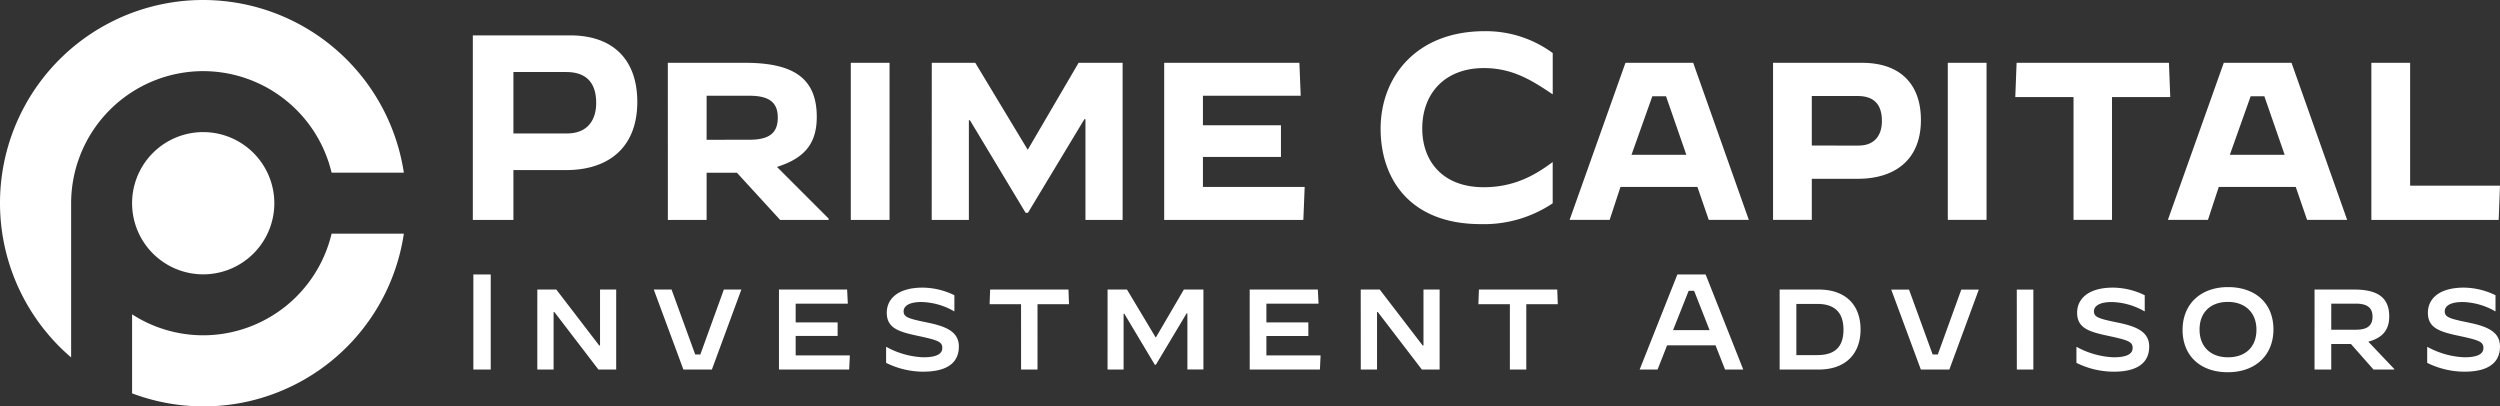 <?xml version="1.0" encoding="UTF-8"?> <svg xmlns="http://www.w3.org/2000/svg" xmlns:xlink="http://www.w3.org/1999/xlink" id="Group_99" data-name="Group 99" width="462.808" height="75.232" viewBox="0 0 462.808 75.232"><rect x="0" y="0" width="462.808" height="75.232" fill="#333333" stroke="none"/><defs><clipPath id="clip-path"><rect id="Rectangle_953" data-name="Rectangle 953" width="462.808" height="75.232" fill="none"></rect></clipPath></defs><g id="Group_98" data-name="Group 98" clip-path="url(#clip-path)"><path id="Path_15" data-name="Path 15" d="M37.619,13.169a24.471,24.471,0,0,1,23.768,18.8H74.761a37.592,37.592,0,1,0-61.593,34.2V37.617a24.476,24.476,0,0,1,24.45-24.448" fill="#fff"></path><path id="Path_16" data-name="Path 16" d="M56.589,95.63a24.3,24.3,0,0,1-13.166-3.88v14.627A37.484,37.484,0,0,0,93.731,76.817H80.356A24.476,24.476,0,0,1,56.589,95.63" transform="translate(-18.97 -33.559)" fill="#fff"></path><path id="Path_17" data-name="Path 17" d="M56.589,43.426A13.166,13.166,0,1,0,69.755,56.588,13.179,13.179,0,0,0,56.589,43.426" transform="translate(-18.97 -18.971)" fill="#fff"></path><path id="Path_18" data-name="Path 18" d="M155.435,45.187h7.514V35.964h9.759c7.66,0,13.175-4,13.175-12.637,0-7.612-4.294-12.3-12.443-12.3H155.435Zm7.514-16V17.813h9.759c3.757,0,5.563,2,5.563,5.709,0,3.27-1.66,5.66-5.416,5.66Zm28.593,16h7.173V36.453h5.611l8,8.734h8.978v-.244l-9.564-9.564c4.928-1.562,7.368-4.147,7.368-9.271,0-7.32-4.538-10-13.273-10h-14.3Zm7.173-14.834V22.2h7.856c3.66,0,5.319,1.171,5.319,4.05,0,2.928-1.659,4.1-5.319,4.1Zm26.69,14.834h7.173V16.105h-7.173Zm14.98,0h6.88V26.743h.2l10.3,17.127h.439l10.442-17.322h.2v18.64h6.88V16.105h-8.149l-9.417,16.1-9.71-16.1h-8.051Zm43.037,0h25.763l.244-6.1H290.595V33.525h14.443V27.669H290.595V22.2h18.1l-.244-6.1H283.422Zm58.6.781a22.844,22.844,0,0,0,13.321-3.855V34.5H355.3c-3.562,2.684-7.417,4.636-12.735,4.636-7.563,0-11.369-4.782-11.369-10.881,0-6.392,4.1-11.174,11.418-11.174,5.416,0,9.027,2.391,12.687,4.831h.049V14.3a20.884,20.884,0,0,0-12.589-4.05c-12.784,0-19.274,8.588-19.274,18.054,0,9.271,5.416,17.663,18.542,17.663m16.443-.781h7.416l2-6.1h14.248l2.1,6.1h7.417l-10.3-29.081h-12.54ZM373.788,22.3h2.538l3.757,10.832H369.934Zm22.348,22.885h7.173V37.575h8.539c6.733,0,11.662-3.416,11.662-10.881,0-6.539-3.708-10.588-10.93-10.588H396.136Zm7.173-13.76V22.253h8.49c3.123,0,4.489,1.659,4.489,4.636,0,2.488-1.22,4.538-4.343,4.538Zm25.178,13.76h7.173V16.105h-7.173Zm23.274,0h7.124V22.449h10.783l-.244-6.343h-28.2l-.244,6.343h10.783Zm17.468,0h7.417l2-6.1H492.9l2.1,6.1h7.417l-10.3-29.081h-12.54ZM484.552,22.3h2.537l3.757,10.832H480.7ZM506.9,45.187h23.568l.244-6.343H514.073V16.105H506.9Z" transform="translate(-67.904 -4.478)" fill="#fff"></path><path id="Path_19" data-name="Path 19" d="M155.609,107.818h3.217V90.223h-3.217Zm11.838,0h3.016V97.186h.151l8.144,10.632h3.293v-14.8h-2.991v10.355h-.15l-7.943-10.355h-3.518Zm27.044,0h5.278l5.455-14.8h-3.243l-4.349,12.014h-.955L192.3,93.013h-3.293Zm17.695,0H225.18l.126-2.614H215.277v-3.594h7.767V99.1h-7.767V95.627h9.652l-.126-2.614H212.186Zm26.717.4c5.706,0,6.585-2.74,6.585-4.65,0-2.79-2.438-3.745-5.856-4.449-3.569-.729-4.349-1.005-4.373-2.061,0-1.056,1.131-1.734,3.293-1.734a12.658,12.658,0,0,1,6.082,1.734h.025V94.069a13.529,13.529,0,0,0-5.881-1.407c-4.574,0-6.635,2.086-6.635,4.65,0,2.891,2.287,3.544,5.857,4.3,3.619.779,4.423,1.081,4.423,2.212,0,1.055-.955,1.734-3.519,1.734a15.475,15.475,0,0,1-6.861-1.935h-.025v2.966a15.639,15.639,0,0,0,6.887,1.634m18.1-.4h3.042V95.728h5.831l-.1-2.714h-14.5l-.1,2.714H257Zm16.011,0h2.966V97.512h.15l5.63,9.425h.2l5.68-9.5h.151v10.381h2.966v-14.8h-3.619l-5.2,8.9-5.329-8.9h-3.594Zm26.315,0h12.995l.126-2.614H302.418v-3.594h7.767V99.1h-7.767V95.627h9.652l-.126-2.614H299.326Zm20.56,0H322.9V97.186h.151l8.144,10.632h3.293v-14.8H331.5v10.355h-.151L323.4,93.013h-3.518Zm27.6,0h3.041V95.728h5.831l-.1-2.714h-14.5l-.1,2.714h5.831Zm24.028,0h3.317l1.76-4.474h8.973l1.759,4.474h3.368l-6.963-17.595H378.5Zm9.073-14.578h1.006l2.865,7.289H377.7Zm16.84,14.578h7.264c4.876,0,7.716-2.84,7.716-7.415,0-4.6-2.84-7.389-7.716-7.389h-7.264Zm3.092-2.665V95.678h3.9c3.243,0,4.826,1.634,4.826,4.775,0,3.167-1.583,4.7-4.851,4.7Zm23.048,2.665h5.278l5.454-14.8h-3.242l-4.349,12.014h-.955l-4.373-12.014h-3.293Zm17.77,0H444.4v-14.8h-3.066Zm17.921.4c5.706,0,6.585-2.74,6.585-4.65,0-2.79-2.438-3.745-5.856-4.449-3.569-.729-4.349-1.005-4.374-2.061,0-1.056,1.131-1.734,3.293-1.734a12.658,12.658,0,0,1,6.083,1.734h.025V94.069a13.531,13.531,0,0,0-5.881-1.407c-4.574,0-6.635,2.086-6.635,4.65,0,2.891,2.287,3.544,5.857,4.3,3.619.779,4.423,1.081,4.423,2.212,0,1.055-.955,1.734-3.519,1.734a15.479,15.479,0,0,1-6.862-1.935h-.025v2.966a15.638,15.638,0,0,0,6.887,1.634m21.138.1c5.1,0,8.445-3.142,8.445-7.917,0-4.8-3.293-7.842-8.4-7.842-5.077,0-8.42,3.142-8.42,7.918,0,4.8,3.293,7.842,8.37,7.842m.05-2.764c-3.142,0-5.278-1.885-5.278-5.128s2.086-5.127,5.253-5.127c3.116,0,5.278,1.91,5.278,5.153,0,3.267-2.112,5.1-5.254,5.1m16.011,2.262h3.092v-4.725h3.645l4.172,4.725h3.846v-.1l-4.8-5.052c2.563-.7,3.87-2.111,3.87-4.675,0-3.544-2.212-4.976-6.459-4.976h-7.365Zm3.092-7.365V95.627h4.574c2.137,0,3.066.8,3.066,2.412,0,1.634-.93,2.413-3.066,2.413ZM524.2,108.22c5.706,0,6.585-2.74,6.585-4.65,0-2.79-2.438-3.745-5.857-4.449-3.569-.729-4.348-1.005-4.373-2.061,0-1.056,1.131-1.734,3.293-1.734a12.654,12.654,0,0,1,6.082,1.734h.025V94.069a13.53,13.53,0,0,0-5.881-1.407c-4.574,0-6.635,2.086-6.635,4.65,0,2.891,2.287,3.544,5.856,4.3,3.619.779,4.424,1.081,4.424,2.212,0,1.055-.956,1.734-3.519,1.734a15.477,15.477,0,0,1-6.862-1.935h-.025v2.966a15.639,15.639,0,0,0,6.887,1.634" transform="translate(-67.98 -39.415)" fill="#fff"></path></g></svg> 